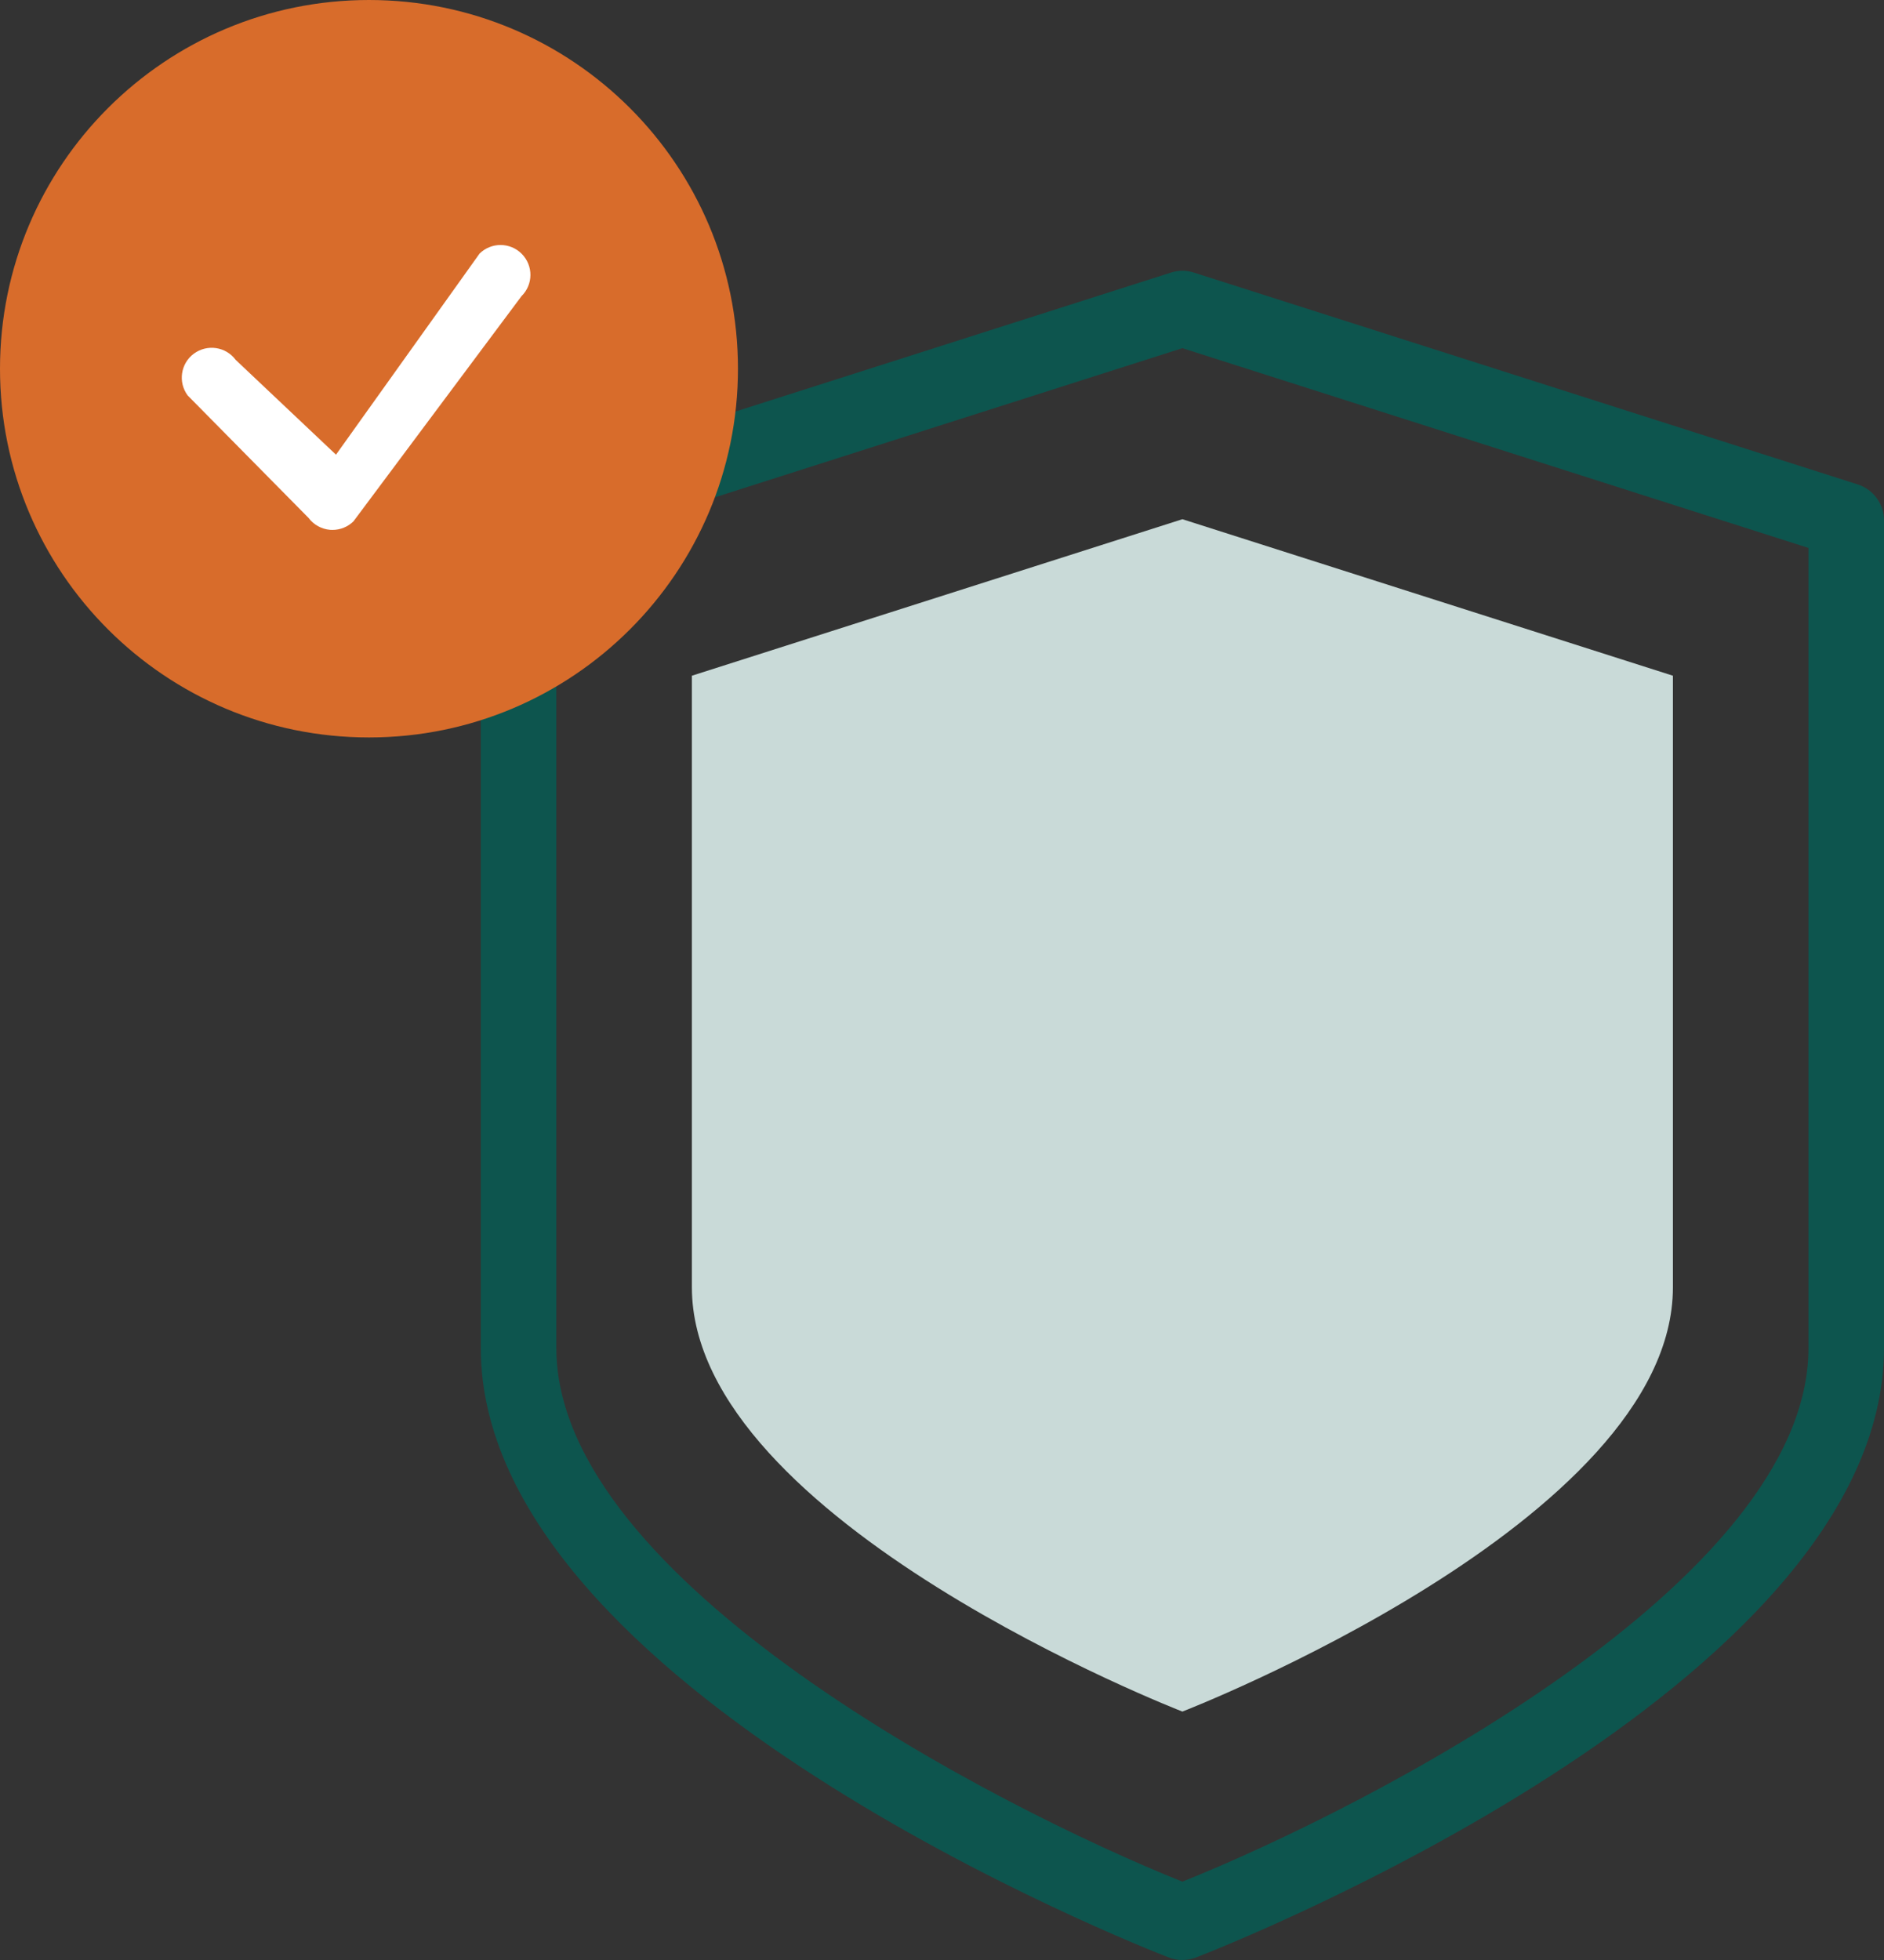 <?xml version="1.0" encoding="UTF-8"?>
<svg width="50px" height="52px" viewBox="0 0 50 52" version="1.1" xmlns="http://www.w3.org/2000/svg" xmlns:xlink="http://www.w3.org/1999/xlink">
    <rect x="0" y="0" width="50" height="52" fill="#333333" stroke="none"/>
    <title>Group 9</title>
    <g id="🖥️-Desktop" stroke="none" stroke-width="1" fill="none" fill-rule="evenodd">
        <g id="Landing-Page---SMB-Checking" transform="translate(-570, -4042)">
            <g id="Group-9" transform="translate(570, 4042)">
                <path d="M14.765,14.537 L14.765,35.765 C14.765,41.942 26.423,47.933 31.379,49.922 C36.336,47.933 47.995,41.942 47.995,35.765 L47.995,14.537 L31.379,9.237 L14.765,14.537 Z M31.379,52 C31.257,52 31.134,51.978 31.017,51.933 C30.273,51.644 12.76,44.761 12.76,35.765 L12.76,13.806 C12.76,13.369 13.042,12.984 13.457,12.852 L31.075,7.232 C31.274,7.168 31.486,7.168 31.685,7.232 L49.302,12.852 C49.717,12.984 50,13.369 50,13.806 L50,35.765 C50,44.761 32.487,51.644 31.742,51.933 C31.625,51.978 31.502,52 31.379,52 L31.379,52 Z" id="Fill-1" fill="#0D554E"></path>
                <path d="M31.38,13.775 L18.362,17.927 L18.362,34.153 C18.362,40.37 31.38,45.409 31.38,45.409 C31.38,45.409 44.398,40.37 44.398,34.153 L44.398,17.927 L31.38,13.775 Z" id="Fill-3" fill="#C9DAD8"></path>
                <path d="M19.585,9.783 C19.585,15.185 15.201,19.565 9.793,19.565 C4.383,19.565 0,15.185 0,9.783 C0,4.38 4.383,0 9.793,0 C15.201,0 19.585,4.38 19.585,9.783" id="Fill-5" fill="#D86C2B"></path>
                <path d="M8.764,14.057 C8.535,14.039 8.325,13.923 8.188,13.74 L4.981,10.492 C4.72,10.141 4.793,9.644 5.144,9.384 C5.497,9.123 5.993,9.195 6.254,9.547 L8.917,12.063 L12.727,6.728 C13.037,6.422 13.541,6.424 13.848,6.736 C14.156,7.048 14.153,7.549 13.841,7.856 L9.381,13.831 C9.233,13.977 9.032,14.059 8.824,14.059 C8.804,14.059 8.784,14.058 8.764,14.057 Z" id="Fill-7" fill="#FFFFFF"></path>
            </g>
        </g>
    </g>
</svg>